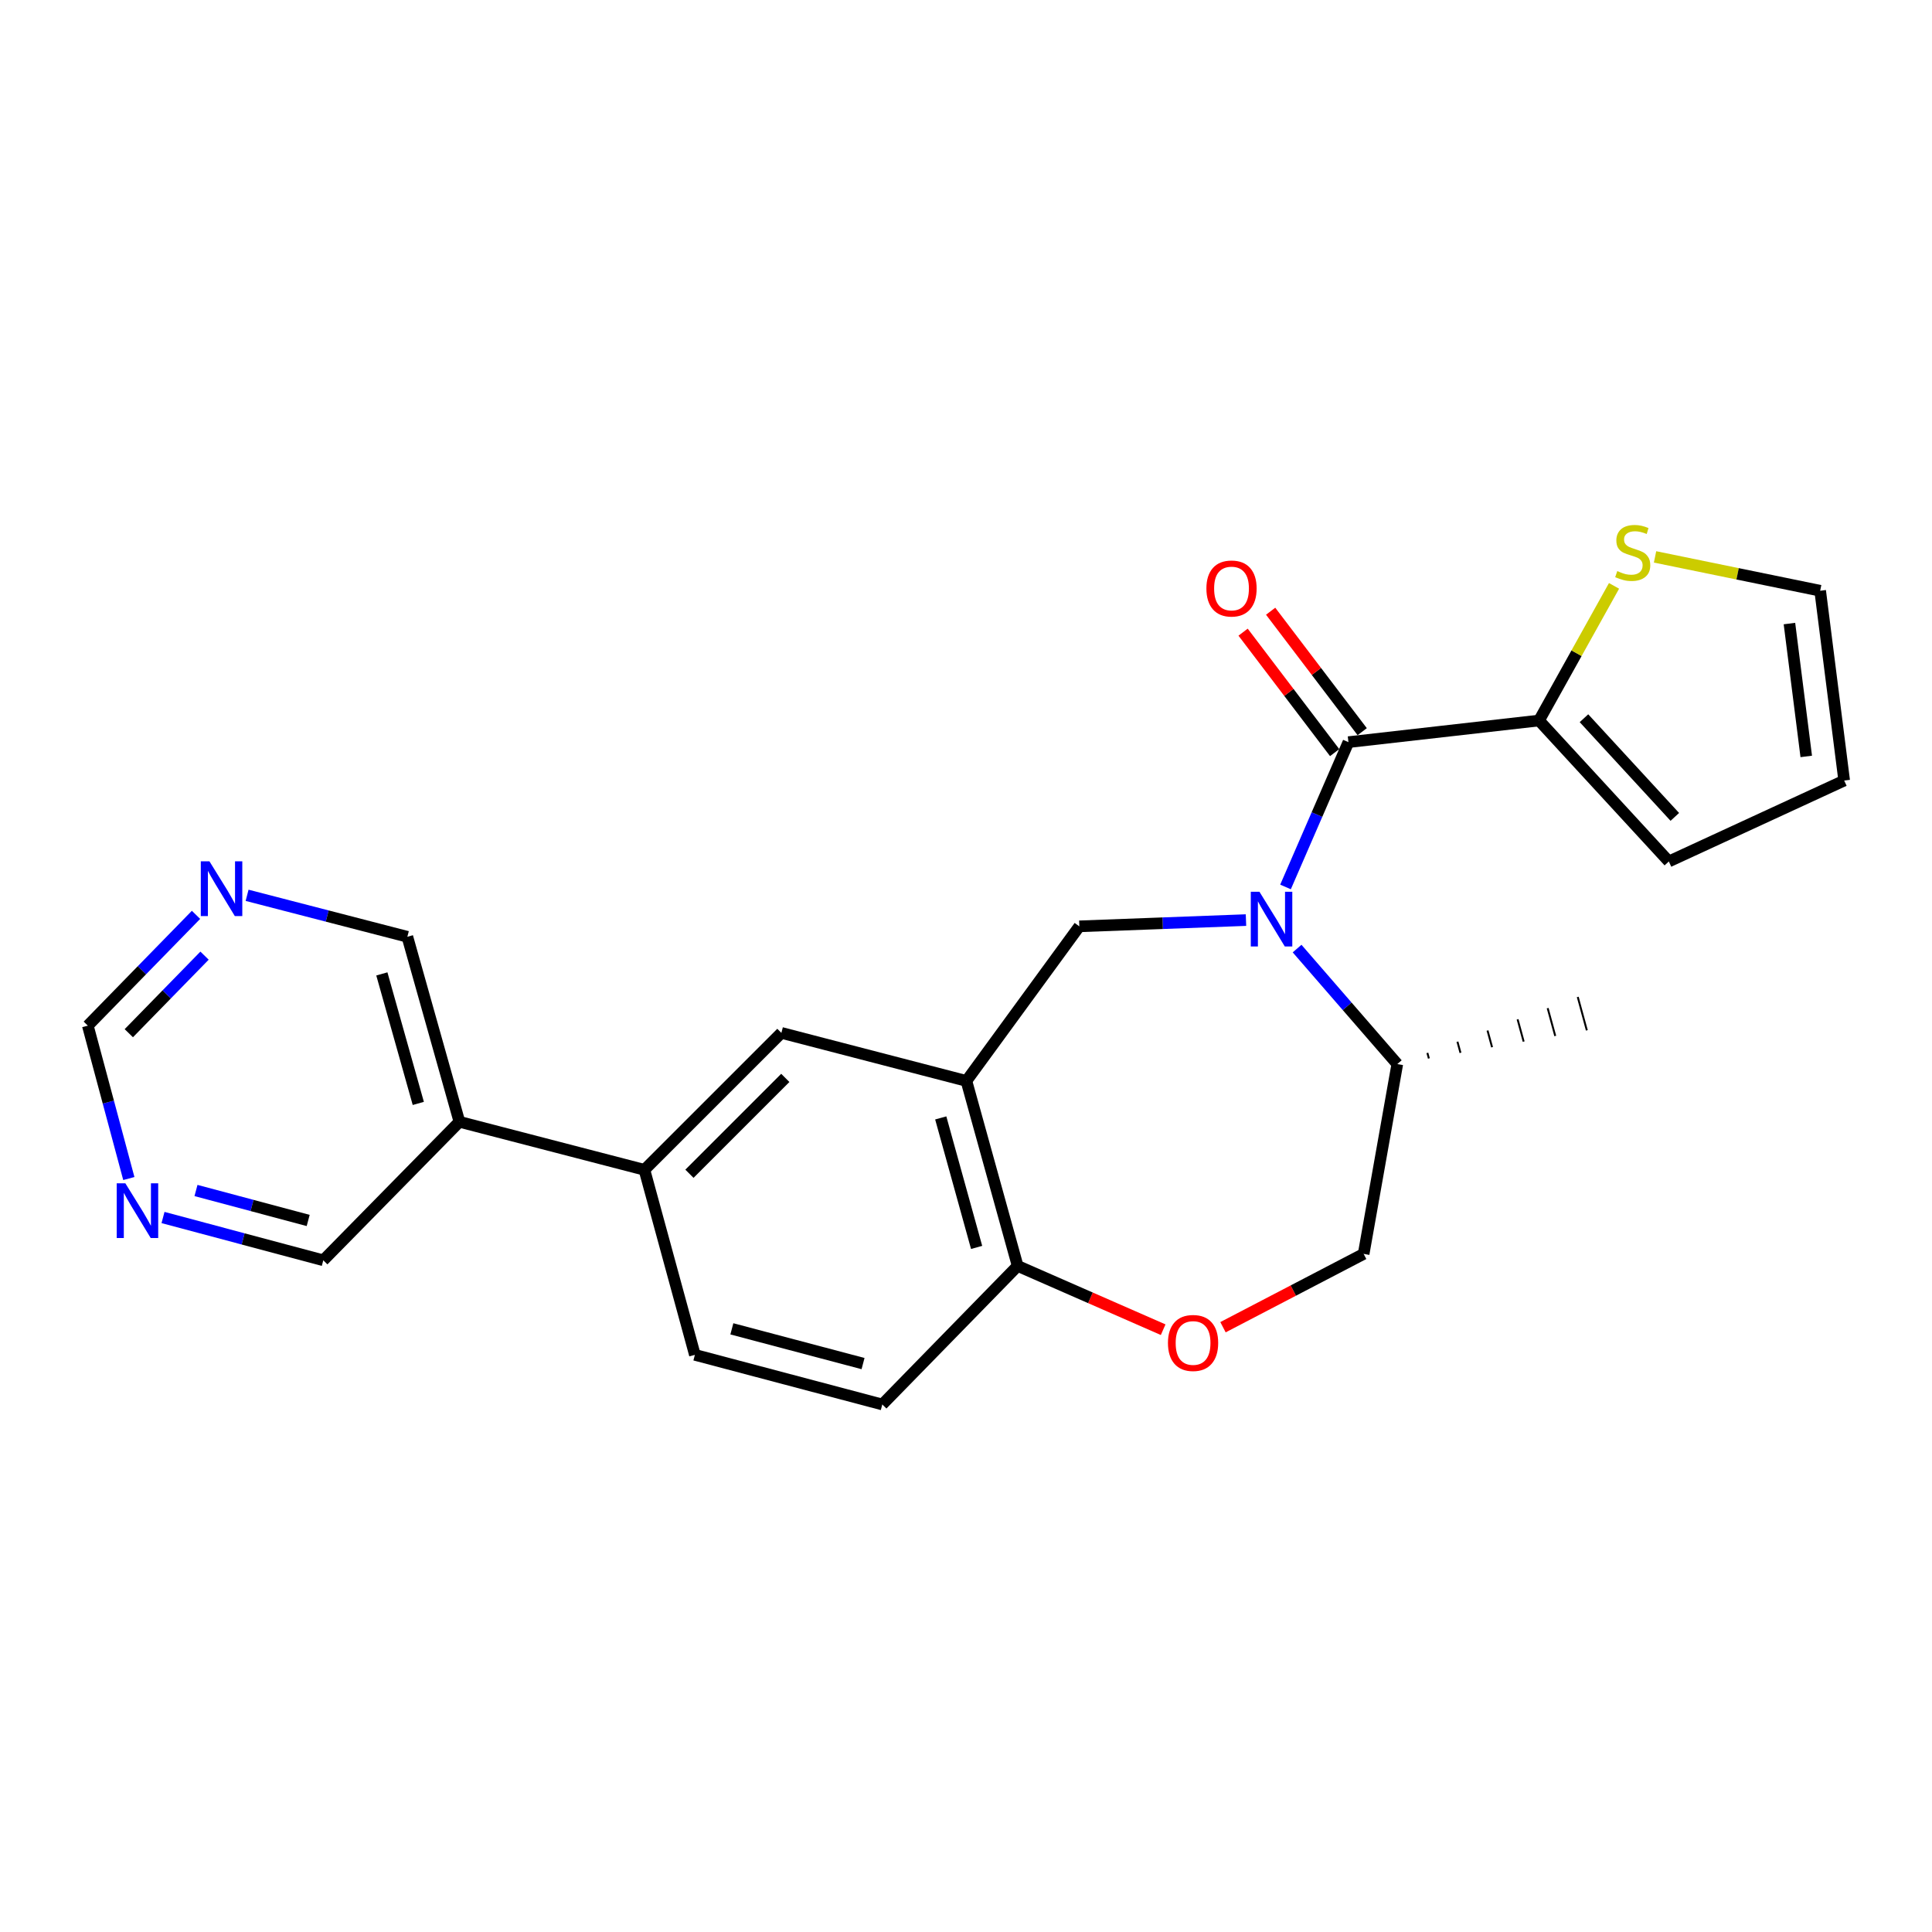 <?xml version='1.0' encoding='iso-8859-1'?>
<svg version='1.1' baseProfile='full'
              xmlns='http://www.w3.org/2000/svg'
                      xmlns:rdkit='http://www.rdkit.org/xml'
                      xmlns:xlink='http://www.w3.org/1999/xlink'
                  xml:space='preserve'
width='1000px' height='1000px' viewBox='0 0 1000 1000'>
<!-- END OF HEADER -->
<rect style='opacity:1.0;fill:#FFFFFF;stroke:none' width='1000' height='1000' x='0' y='0'> </rect>
<path class='bond-0' d='M 665.385,459.083 L 681.664,421.607' style='fill:none;fill-rule:evenodd;stroke:#0000FF;stroke-width:6px;stroke-linecap:butt;stroke-linejoin:miter;stroke-opacity:1' />
<path class='bond-0' d='M 681.664,421.607 L 697.943,384.132' style='fill:none;fill-rule:evenodd;stroke:#000000;stroke-width:6px;stroke-linecap:butt;stroke-linejoin:miter;stroke-opacity:1' />
<path class='bond-1' d='M 644.92,476.236 L 601.79,477.854' style='fill:none;fill-rule:evenodd;stroke:#0000FF;stroke-width:6px;stroke-linecap:butt;stroke-linejoin:miter;stroke-opacity:1' />
<path class='bond-1' d='M 601.79,477.854 L 558.66,479.471' style='fill:none;fill-rule:evenodd;stroke:#000000;stroke-width:6px;stroke-linecap:butt;stroke-linejoin:miter;stroke-opacity:1' />
<path class='bond-9' d='M 671.372,490.982 L 697.305,520.876' style='fill:none;fill-rule:evenodd;stroke:#0000FF;stroke-width:6px;stroke-linecap:butt;stroke-linejoin:miter;stroke-opacity:1' />
<path class='bond-9' d='M 697.305,520.876 L 723.238,550.769' style='fill:none;fill-rule:evenodd;stroke:#000000;stroke-width:6px;stroke-linecap:butt;stroke-linejoin:miter;stroke-opacity:1' />
<path class='bond-3' d='M 697.943,384.132 L 796.605,372.937' style='fill:none;fill-rule:evenodd;stroke:#000000;stroke-width:6px;stroke-linecap:butt;stroke-linejoin:miter;stroke-opacity:1' />
<path class='bond-11' d='M 705.072,378.712 L 681.377,347.539' style='fill:none;fill-rule:evenodd;stroke:#000000;stroke-width:6px;stroke-linecap:butt;stroke-linejoin:miter;stroke-opacity:1' />
<path class='bond-11' d='M 681.377,347.539 L 657.681,316.365' style='fill:none;fill-rule:evenodd;stroke:#FF0000;stroke-width:6px;stroke-linecap:butt;stroke-linejoin:miter;stroke-opacity:1' />
<path class='bond-11' d='M 690.813,389.552 L 667.117,358.378' style='fill:none;fill-rule:evenodd;stroke:#000000;stroke-width:6px;stroke-linecap:butt;stroke-linejoin:miter;stroke-opacity:1' />
<path class='bond-11' d='M 667.117,358.378 L 643.421,327.205' style='fill:none;fill-rule:evenodd;stroke:#FF0000;stroke-width:6px;stroke-linecap:butt;stroke-linejoin:miter;stroke-opacity:1' />
<path class='bond-2' d='M 558.66,479.471 L 500.209,559.486' style='fill:none;fill-rule:evenodd;stroke:#000000;stroke-width:6px;stroke-linecap:butt;stroke-linejoin:miter;stroke-opacity:1' />
<path class='bond-5' d='M 500.209,559.486 L 404.442,534.619' style='fill:none;fill-rule:evenodd;stroke:#000000;stroke-width:6px;stroke-linecap:butt;stroke-linejoin:miter;stroke-opacity:1' />
<path class='bond-6' d='M 500.209,559.486 L 526.738,655.243' style='fill:none;fill-rule:evenodd;stroke:#000000;stroke-width:6px;stroke-linecap:butt;stroke-linejoin:miter;stroke-opacity:1' />
<path class='bond-6' d='M 486.927,578.632 L 505.497,645.662' style='fill:none;fill-rule:evenodd;stroke:#000000;stroke-width:6px;stroke-linecap:butt;stroke-linejoin:miter;stroke-opacity:1' />
<path class='bond-8' d='M 796.605,372.937 L 816.013,338.093' style='fill:none;fill-rule:evenodd;stroke:#000000;stroke-width:6px;stroke-linecap:butt;stroke-linejoin:miter;stroke-opacity:1' />
<path class='bond-8' d='M 816.013,338.093 L 835.42,303.249' style='fill:none;fill-rule:evenodd;stroke:#CCCC00;stroke-width:6px;stroke-linecap:butt;stroke-linejoin:miter;stroke-opacity:1' />
<path class='bond-14' d='M 796.605,372.937 L 863.784,445.897' style='fill:none;fill-rule:evenodd;stroke:#000000;stroke-width:6px;stroke-linecap:butt;stroke-linejoin:miter;stroke-opacity:1' />
<path class='bond-14' d='M 819.859,371.749 L 866.884,422.821' style='fill:none;fill-rule:evenodd;stroke:#000000;stroke-width:6px;stroke-linecap:butt;stroke-linejoin:miter;stroke-opacity:1' />
<path class='bond-4' d='M 633.019,686.963 L 669.421,667.989' style='fill:none;fill-rule:evenodd;stroke:#FF0000;stroke-width:6px;stroke-linecap:butt;stroke-linejoin:miter;stroke-opacity:1' />
<path class='bond-4' d='M 669.421,667.989 L 705.824,649.014' style='fill:none;fill-rule:evenodd;stroke:#000000;stroke-width:6px;stroke-linecap:butt;stroke-linejoin:miter;stroke-opacity:1' />
<path class='bond-24' d='M 602.051,688.253 L 564.395,671.748' style='fill:none;fill-rule:evenodd;stroke:#FF0000;stroke-width:6px;stroke-linecap:butt;stroke-linejoin:miter;stroke-opacity:1' />
<path class='bond-24' d='M 564.395,671.748 L 526.738,655.243' style='fill:none;fill-rule:evenodd;stroke:#000000;stroke-width:6px;stroke-linecap:butt;stroke-linejoin:miter;stroke-opacity:1' />
<path class='bond-7' d='M 404.442,534.619 L 333.552,605.499' style='fill:none;fill-rule:evenodd;stroke:#000000;stroke-width:6px;stroke-linecap:butt;stroke-linejoin:miter;stroke-opacity:1' />
<path class='bond-7' d='M 406.473,557.917 L 356.85,607.533' style='fill:none;fill-rule:evenodd;stroke:#000000;stroke-width:6px;stroke-linecap:butt;stroke-linejoin:miter;stroke-opacity:1' />
<path class='bond-19' d='M 526.738,655.243 L 456.674,726.959' style='fill:none;fill-rule:evenodd;stroke:#000000;stroke-width:6px;stroke-linecap:butt;stroke-linejoin:miter;stroke-opacity:1' />
<path class='bond-10' d='M 333.552,605.499 L 237.795,580.642' style='fill:none;fill-rule:evenodd;stroke:#000000;stroke-width:6px;stroke-linecap:butt;stroke-linejoin:miter;stroke-opacity:1' />
<path class='bond-26' d='M 333.552,605.499 L 359.673,701.266' style='fill:none;fill-rule:evenodd;stroke:#000000;stroke-width:6px;stroke-linecap:butt;stroke-linejoin:miter;stroke-opacity:1' />
<path class='bond-16' d='M 856.652,288.246 L 899.384,297.008' style='fill:none;fill-rule:evenodd;stroke:#CCCC00;stroke-width:6px;stroke-linecap:butt;stroke-linejoin:miter;stroke-opacity:1' />
<path class='bond-16' d='M 899.384,297.008 L 942.117,305.769' style='fill:none;fill-rule:evenodd;stroke:#000000;stroke-width:6px;stroke-linecap:butt;stroke-linejoin:miter;stroke-opacity:1' />
<path class='bond-15' d='M 723.238,550.769 L 705.824,649.014' style='fill:none;fill-rule:evenodd;stroke:#000000;stroke-width:6px;stroke-linecap:butt;stroke-linejoin:miter;stroke-opacity:1' />
<path class='bond-23' d='M 739.59,547.859 L 738.805,544.979' style='fill:none;fill-rule:evenodd;stroke:#000000;stroke-width:1.0px;stroke-linecap:butt;stroke-linejoin:miter;stroke-opacity:1' />
<path class='bond-23' d='M 755.942,544.949 L 754.372,539.189' style='fill:none;fill-rule:evenodd;stroke:#000000;stroke-width:1.0px;stroke-linecap:butt;stroke-linejoin:miter;stroke-opacity:1' />
<path class='bond-23' d='M 772.294,542.039 L 769.939,533.398' style='fill:none;fill-rule:evenodd;stroke:#000000;stroke-width:1.0px;stroke-linecap:butt;stroke-linejoin:miter;stroke-opacity:1' />
<path class='bond-23' d='M 788.646,539.129 L 785.506,527.608' style='fill:none;fill-rule:evenodd;stroke:#000000;stroke-width:1.0px;stroke-linecap:butt;stroke-linejoin:miter;stroke-opacity:1' />
<path class='bond-23' d='M 804.998,536.219 L 801.073,521.818' style='fill:none;fill-rule:evenodd;stroke:#000000;stroke-width:1.0px;stroke-linecap:butt;stroke-linejoin:miter;stroke-opacity:1' />
<path class='bond-23' d='M 821.35,533.309 L 816.64,516.028' style='fill:none;fill-rule:evenodd;stroke:#000000;stroke-width:1.0px;stroke-linecap:butt;stroke-linejoin:miter;stroke-opacity:1' />
<path class='bond-21' d='M 237.795,580.642 L 210.848,484.875' style='fill:none;fill-rule:evenodd;stroke:#000000;stroke-width:6px;stroke-linecap:butt;stroke-linejoin:miter;stroke-opacity:1' />
<path class='bond-21' d='M 216.511,571.128 L 197.648,504.091' style='fill:none;fill-rule:evenodd;stroke:#000000;stroke-width:6px;stroke-linecap:butt;stroke-linejoin:miter;stroke-opacity:1' />
<path class='bond-22' d='M 237.795,580.642 L 167.333,652.338' style='fill:none;fill-rule:evenodd;stroke:#000000;stroke-width:6px;stroke-linecap:butt;stroke-linejoin:miter;stroke-opacity:1' />
<path class='bond-12' d='M 84.377,630.178 L 125.855,641.258' style='fill:none;fill-rule:evenodd;stroke:#0000FF;stroke-width:6px;stroke-linecap:butt;stroke-linejoin:miter;stroke-opacity:1' />
<path class='bond-12' d='M 125.855,641.258 L 167.333,652.338' style='fill:none;fill-rule:evenodd;stroke:#000000;stroke-width:6px;stroke-linecap:butt;stroke-linejoin:miter;stroke-opacity:1' />
<path class='bond-12' d='M 101.443,616.197 L 130.477,623.953' style='fill:none;fill-rule:evenodd;stroke:#0000FF;stroke-width:6px;stroke-linecap:butt;stroke-linejoin:miter;stroke-opacity:1' />
<path class='bond-12' d='M 130.477,623.953 L 159.512,631.709' style='fill:none;fill-rule:evenodd;stroke:#000000;stroke-width:6px;stroke-linecap:butt;stroke-linejoin:miter;stroke-opacity:1' />
<path class='bond-20' d='M 66.684,610.006 L 56.069,570.442' style='fill:none;fill-rule:evenodd;stroke:#0000FF;stroke-width:6px;stroke-linecap:butt;stroke-linejoin:miter;stroke-opacity:1' />
<path class='bond-20' d='M 56.069,570.442 L 45.455,530.877' style='fill:none;fill-rule:evenodd;stroke:#000000;stroke-width:6px;stroke-linecap:butt;stroke-linejoin:miter;stroke-opacity:1' />
<path class='bond-13' d='M 127.896,463.409 L 169.372,474.142' style='fill:none;fill-rule:evenodd;stroke:#0000FF;stroke-width:6px;stroke-linecap:butt;stroke-linejoin:miter;stroke-opacity:1' />
<path class='bond-13' d='M 169.372,474.142 L 210.848,484.875' style='fill:none;fill-rule:evenodd;stroke:#000000;stroke-width:6px;stroke-linecap:butt;stroke-linejoin:miter;stroke-opacity:1' />
<path class='bond-27' d='M 101.456,473.524 L 73.455,502.201' style='fill:none;fill-rule:evenodd;stroke:#0000FF;stroke-width:6px;stroke-linecap:butt;stroke-linejoin:miter;stroke-opacity:1' />
<path class='bond-27' d='M 73.455,502.201 L 45.455,530.877' style='fill:none;fill-rule:evenodd;stroke:#000000;stroke-width:6px;stroke-linecap:butt;stroke-linejoin:miter;stroke-opacity:1' />
<path class='bond-27' d='M 105.871,494.64 L 86.271,514.714' style='fill:none;fill-rule:evenodd;stroke:#0000FF;stroke-width:6px;stroke-linecap:butt;stroke-linejoin:miter;stroke-opacity:1' />
<path class='bond-27' d='M 86.271,514.714 L 66.67,534.788' style='fill:none;fill-rule:evenodd;stroke:#000000;stroke-width:6px;stroke-linecap:butt;stroke-linejoin:miter;stroke-opacity:1' />
<path class='bond-18' d='M 863.784,445.897 L 954.545,404.014' style='fill:none;fill-rule:evenodd;stroke:#000000;stroke-width:6px;stroke-linecap:butt;stroke-linejoin:miter;stroke-opacity:1' />
<path class='bond-25' d='M 942.117,305.769 L 954.545,404.014' style='fill:none;fill-rule:evenodd;stroke:#000000;stroke-width:6px;stroke-linecap:butt;stroke-linejoin:miter;stroke-opacity:1' />
<path class='bond-25' d='M 926.211,322.754 L 934.911,391.525' style='fill:none;fill-rule:evenodd;stroke:#000000;stroke-width:6px;stroke-linecap:butt;stroke-linejoin:miter;stroke-opacity:1' />
<path class='bond-17' d='M 359.673,701.266 L 456.674,726.959' style='fill:none;fill-rule:evenodd;stroke:#000000;stroke-width:6px;stroke-linecap:butt;stroke-linejoin:miter;stroke-opacity:1' />
<path class='bond-17' d='M 378.809,687.806 L 446.71,705.791' style='fill:none;fill-rule:evenodd;stroke:#000000;stroke-width:6px;stroke-linecap:butt;stroke-linejoin:miter;stroke-opacity:1' />
<path  class='atom-0' d='M 651.889 461.58
L 661.169 476.58
Q 662.089 478.06, 663.569 480.74
Q 665.049 483.42, 665.129 483.58
L 665.129 461.58
L 668.889 461.58
L 668.889 489.9
L 665.009 489.9
L 655.049 473.5
Q 653.889 471.58, 652.649 469.38
Q 651.449 467.18, 651.089 466.5
L 651.089 489.9
L 647.409 489.9
L 647.409 461.58
L 651.889 461.58
' fill='#0000FF'/>
<path  class='atom-5' d='M 604.53 695.117
Q 604.53 688.317, 607.89 684.517
Q 611.25 680.717, 617.53 680.717
Q 623.81 680.717, 627.17 684.517
Q 630.53 688.317, 630.53 695.117
Q 630.53 701.997, 627.13 705.917
Q 623.73 709.797, 617.53 709.797
Q 611.29 709.797, 607.89 705.917
Q 604.53 702.037, 604.53 695.117
M 617.53 706.597
Q 621.85 706.597, 624.17 703.717
Q 626.53 700.797, 626.53 695.117
Q 626.53 689.557, 624.17 686.757
Q 621.85 683.917, 617.53 683.917
Q 613.21 683.917, 610.85 686.717
Q 608.53 689.517, 608.53 695.117
Q 608.53 700.837, 610.85 703.717
Q 613.21 706.597, 617.53 706.597
' fill='#FF0000'/>
<path  class='atom-9' d='M 837.096 295.597
Q 837.416 295.717, 838.736 296.277
Q 840.056 296.837, 841.496 297.197
Q 842.976 297.517, 844.416 297.517
Q 847.096 297.517, 848.656 296.237
Q 850.216 294.917, 850.216 292.637
Q 850.216 291.077, 849.416 290.117
Q 848.656 289.157, 847.456 288.637
Q 846.256 288.117, 844.256 287.517
Q 841.736 286.757, 840.216 286.037
Q 838.736 285.317, 837.656 283.797
Q 836.616 282.277, 836.616 279.717
Q 836.616 276.157, 839.016 273.957
Q 841.456 271.757, 846.256 271.757
Q 849.536 271.757, 853.256 273.317
L 852.336 276.397
Q 848.936 274.997, 846.376 274.997
Q 843.616 274.997, 842.096 276.157
Q 840.576 277.277, 840.616 279.237
Q 840.616 280.757, 841.376 281.677
Q 842.176 282.597, 843.296 283.117
Q 844.456 283.637, 846.376 284.237
Q 848.936 285.037, 850.456 285.837
Q 851.976 286.637, 853.056 288.277
Q 854.176 289.877, 854.176 292.637
Q 854.176 296.557, 851.536 298.677
Q 848.936 300.757, 844.576 300.757
Q 842.056 300.757, 840.136 300.197
Q 838.256 299.677, 836.016 298.757
L 837.096 295.597
' fill='#CCCC00'/>
<path  class='atom-12' d='M 624.431 304.605
Q 624.431 297.805, 627.791 294.005
Q 631.151 290.205, 637.431 290.205
Q 643.711 290.205, 647.071 294.005
Q 650.431 297.805, 650.431 304.605
Q 650.431 311.485, 647.031 315.405
Q 643.631 319.285, 637.431 319.285
Q 631.191 319.285, 627.791 315.405
Q 624.431 311.525, 624.431 304.605
M 637.431 316.085
Q 641.751 316.085, 644.071 313.205
Q 646.431 310.285, 646.431 304.605
Q 646.431 299.045, 644.071 296.245
Q 641.751 293.405, 637.431 293.405
Q 633.111 293.405, 630.751 296.205
Q 628.431 299.005, 628.431 304.605
Q 628.431 310.325, 630.751 313.205
Q 633.111 316.085, 637.431 316.085
' fill='#FF0000'/>
<path  class='atom-13' d='M 64.888 612.485
L 74.168 627.485
Q 75.088 628.965, 76.568 631.645
Q 78.048 634.325, 78.128 634.485
L 78.128 612.485
L 81.888 612.485
L 81.888 640.805
L 78.008 640.805
L 68.048 624.405
Q 66.888 622.485, 65.648 620.285
Q 64.448 618.085, 64.088 617.405
L 64.088 640.805
L 60.408 640.805
L 60.408 612.485
L 64.888 612.485
' fill='#0000FF'/>
<path  class='atom-14' d='M 108.413 445.827
L 117.693 460.827
Q 118.613 462.307, 120.093 464.987
Q 121.573 467.667, 121.653 467.827
L 121.653 445.827
L 125.413 445.827
L 125.413 474.147
L 121.533 474.147
L 111.573 457.747
Q 110.413 455.827, 109.173 453.627
Q 107.973 451.427, 107.613 450.747
L 107.613 474.147
L 103.933 474.147
L 103.933 445.827
L 108.413 445.827
' fill='#0000FF'/>
</svg>
